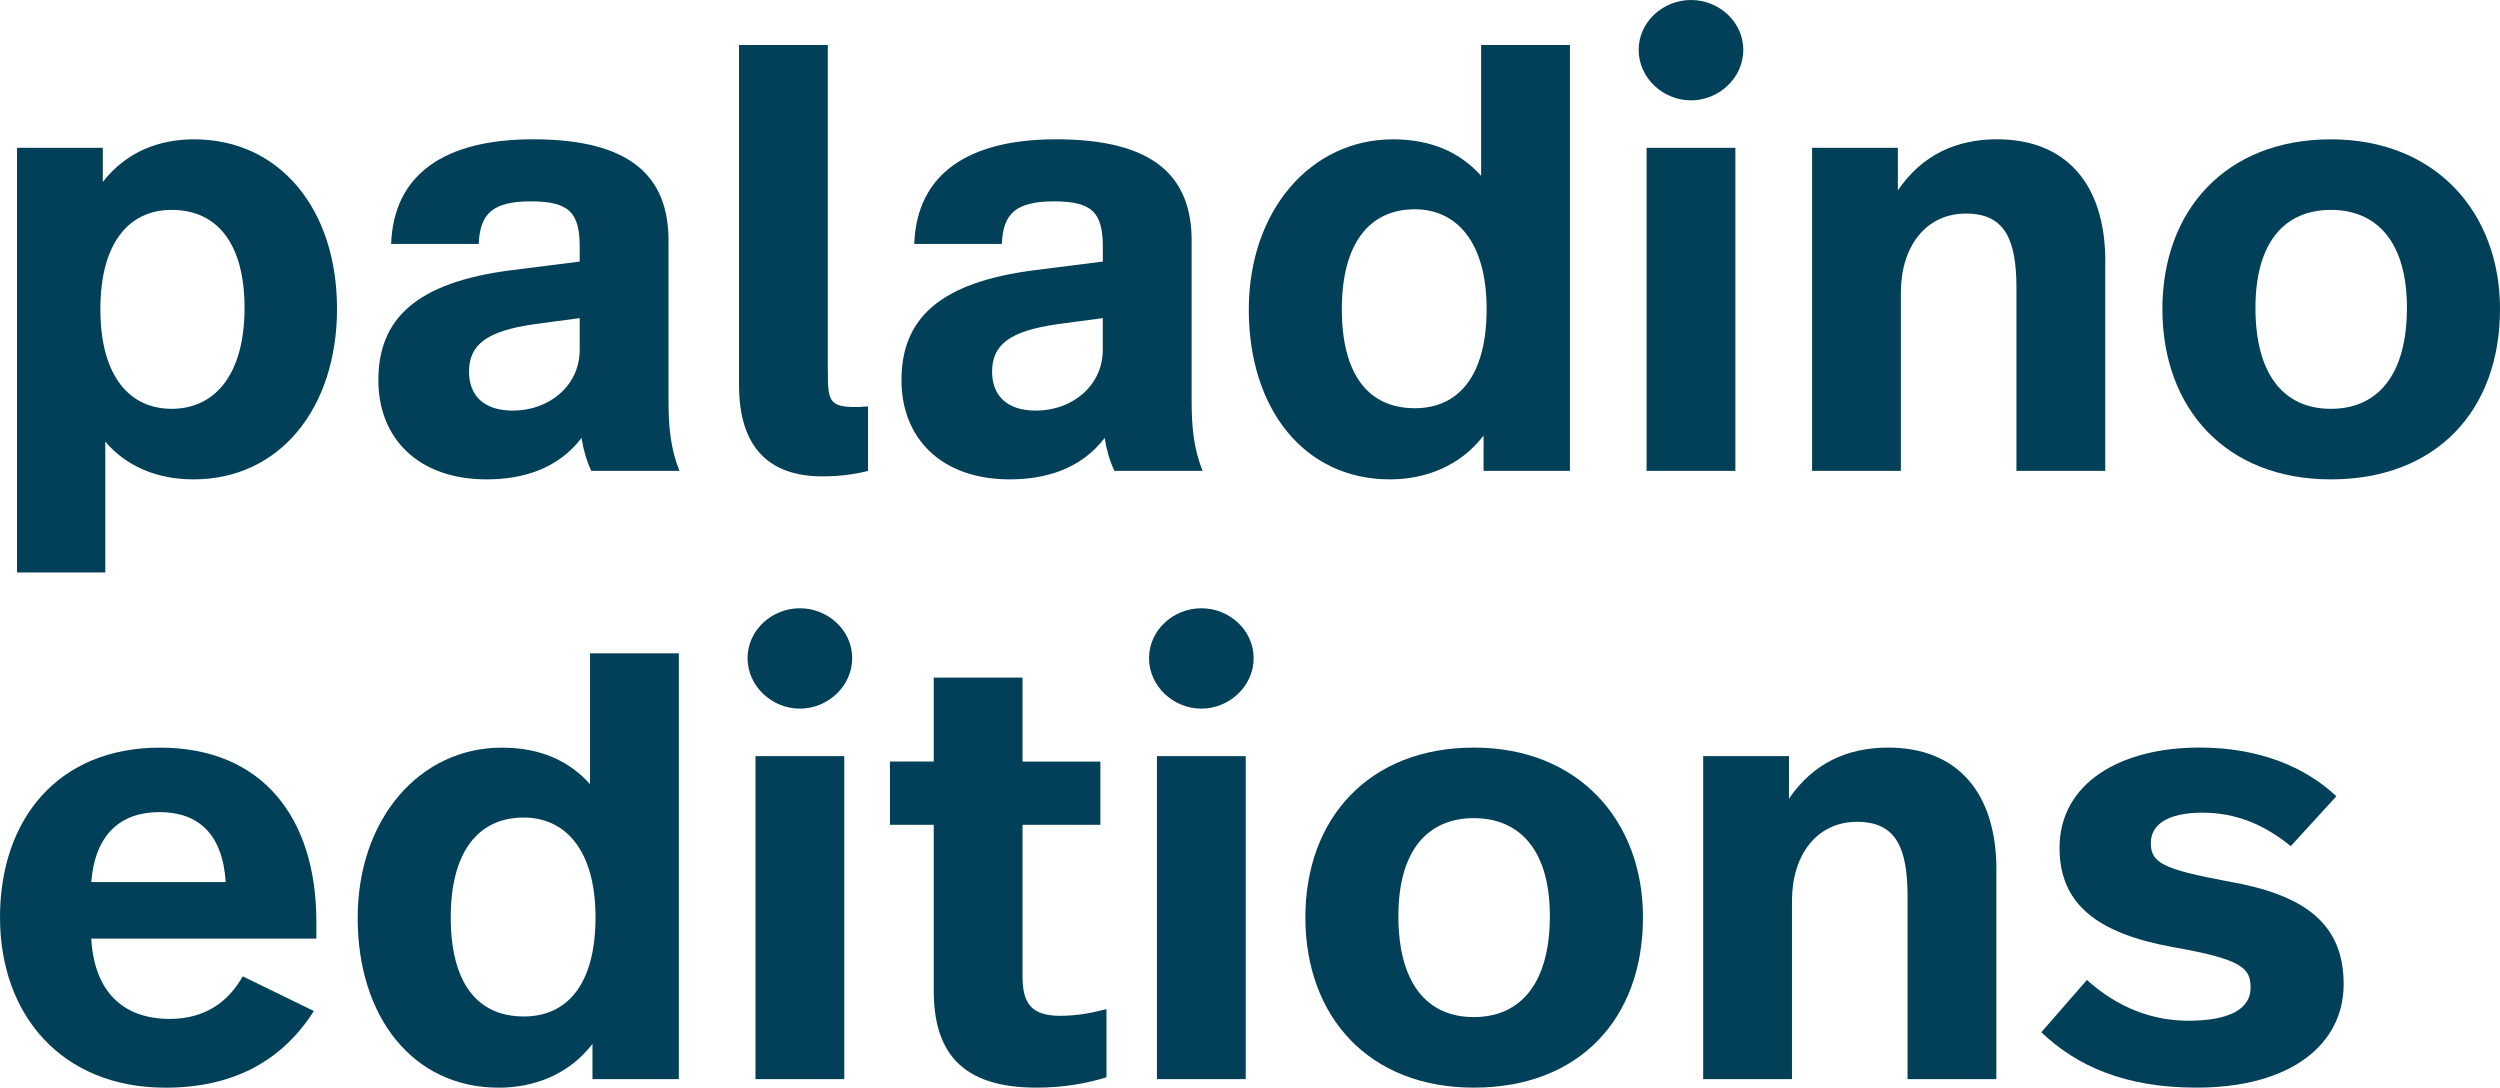 <?xml version="1.0" encoding="UTF-8"?><svg id="b" xmlns="http://www.w3.org/2000/svg" viewBox="0 0 574.34 249.88"><defs><style>.e{fill:#014058;}</style></defs><g id="c"><g id="d"><path class="e" d="M77.43,70.86c0,22.92-13.14,39.27-32.98,39.27-8.66,0-15.65-3.22-20.26-8.67v30.05H3.91V33.96h19.71v7.83c5.45-6.99,13-9.78,20.96-9.78,19.7,0,32.84,16.07,32.84,38.85h.01ZM23.06,71c0,15.79,6.99,22.92,16.35,22.92,10.06,0,16.77-7.97,16.77-23.2,0-14.4-6.01-22.5-16.77-22.5-9.64,0-16.35,7.41-16.35,22.78Z"/><path class="e" d="M153.58,55.35v36.61c0,5.87.42,11.04,2.52,16.21h-20.26c-1.12-2.38-1.82-4.89-2.24-7.55-5.45,7.13-13.56,9.51-21.8,9.51-15.79,0-24.88-9.51-24.88-22.78,0-13.98,8.52-22.5,30.75-25.3l15.51-1.96v-3.35c0-7.83-2.38-10.48-11.18-10.48s-11.74,2.79-12.02,9.78h-20.12c.56-16.21,12.58-24.04,32.56-24.04,22.5,0,31.17,8.53,31.17,23.34h-.01ZM122.7,74.49c-10.76,1.54-14.95,4.61-14.95,10.9,0,5.31,3.21,8.94,10.06,8.94,8.39,0,15.37-5.73,15.37-13.98v-7.27l-10.48,1.4h0Z"/><path class="e" d="M190.19,85.39c0,6.57.28,8.11,6.29,8.11.84,0,1.4,0,2.93-.14v14.82c-2.66.7-6.15,1.26-10.48,1.26-12.16,0-19.15-6.57-19.15-20.96V10.34h20.4v75.05h.01Z"/><path class="e" d="M273.76,55.35v36.61c0,5.87.42,11.04,2.52,16.21h-20.26c-1.12-2.38-1.82-4.89-2.24-7.55-5.45,7.13-13.56,9.51-21.8,9.51-15.79,0-24.88-9.51-24.88-22.78,0-13.98,8.52-22.5,30.75-25.3l15.51-1.96v-3.35c0-7.83-2.37-10.48-11.18-10.48s-11.74,2.79-12.02,9.78h-20.12c.56-16.21,12.58-24.04,32.56-24.04,22.5,0,31.17,8.53,31.17,23.34h0ZM242.87,74.49c-10.76,1.54-14.95,4.61-14.95,10.9,0,5.31,3.21,8.94,10.06,8.94,8.39,0,15.37-5.73,15.37-13.98v-7.27l-10.48,1.4h0Z"/><path class="e" d="M360.68,108.17h-19.85v-8.1c-5.45,7.13-13.56,10.06-21.52,10.06-19.7,0-32.42-16.21-32.42-38.99s14.25-39.13,33.12-39.13c8.94,0,15.51,3.08,20.26,8.39V10.34h20.4v97.83h.01ZM308.27,71c0,14.96,6.01,22.78,16.77,22.78,9.92,0,16.49-7.27,16.49-22.78s-6.99-22.92-16.49-22.92c-10.62,0-16.77,8.1-16.77,22.92Z"/><path class="e" d="M400.5,11.46c0,6.43-5.59,11.6-12.02,11.6s-12.02-5.17-12.02-11.6,5.59-11.46,12.02-11.46,12.02,5.03,12.02,11.46ZM398.68,108.17h-20.4V33.96h20.4v74.21Z"/><path class="e" d="M483.65,60.1v48.08h-20.4v-41.93c0-11.04-2.52-17.19-11.6-17.19s-14.95,7.41-14.95,18.17v40.95h-20.4V33.96h19.71v9.78c5.59-8.25,13.56-11.74,22.78-11.74,15.79,0,24.88,10.2,24.88,28.09h-.02Z"/><path class="e" d="M574.34,71c0,23.34-14.67,39.13-38.85,39.13s-38.71-16.35-38.71-39.13,14.67-38.99,38.71-38.99,38.85,16.77,38.85,38.99ZM518.16,70.72c0,15.23,6.43,23.2,17.33,23.2s17.47-7.97,17.47-23.2-6.99-22.5-17.47-22.5-17.33,7.27-17.33,22.5Z"/><path class="e" d="M72.68,211.72v3.91H20.96c.7,12.3,7.41,18.45,18.03,18.45,8.25,0,13.56-4.05,16.77-9.78l16.35,7.97c-7.13,11.18-18.17,17.61-34.1,17.61-23.76,0-38.01-16.63-38.01-39.13s13.28-38.99,36.76-38.99,35.92,16.07,35.92,39.97h0ZM20.96,202.64h30.89c-.7-11.04-6.29-16.07-15.23-16.07s-14.81,5.17-15.65,16.07h-.01Z"/><path class="e" d="M155.96,247.92h-19.85v-8.1c-5.45,7.13-13.56,10.06-21.52,10.06-19.7,0-32.42-16.21-32.42-38.99s14.25-39.13,33.12-39.13c8.94,0,15.51,3.08,20.26,8.39v-30.05h20.4v97.83h.01ZM103.55,210.74c0,14.96,6.01,22.78,16.77,22.78,9.92,0,16.49-7.27,16.49-22.78s-6.99-22.92-16.49-22.92c-10.62,0-16.77,8.1-16.77,22.92h0Z"/><path class="e" d="M195.78,151.2c0,6.43-5.59,11.6-12.02,11.6s-12.02-5.17-12.02-11.6,5.59-11.46,12.02-11.46,12.02,5.03,12.02,11.46ZM193.96,247.92h-20.4v-74.21h20.4v74.21h0Z"/><path class="e" d="M234.91,174.96h17.89v14.53h-17.89v34.8c0,6.15,1.96,9.08,8.67,9.08,3.91,0,7.41-.7,10.62-1.54v15.66c-4.47,1.4-9.92,2.38-16.07,2.38-17.61,0-23.62-8.53-23.62-22.36v-38.02h-10.06v-14.53h10.06v-19.29h20.4v19.29h0Z"/><path class="e" d="M288.01,151.2c0,6.43-5.59,11.6-12.02,11.6s-12.02-5.17-12.02-11.6,5.59-11.46,12.02-11.46,12.02,5.03,12.02,11.46ZM286.19,247.92h-20.4v-74.21h20.4v74.21h0Z"/><path class="e" d="M377.45,210.74c0,23.34-14.67,39.13-38.85,39.13s-38.71-16.35-38.71-39.13,14.67-38.99,38.71-38.99,38.85,16.77,38.85,38.99ZM321.26,210.46c0,15.23,6.43,23.2,17.33,23.2s17.47-7.97,17.47-23.2-6.99-22.5-17.47-22.5-17.33,7.27-17.33,22.5Z"/><path class="e" d="M458.63,199.84v48.08h-20.4v-41.93c0-11.04-2.52-17.19-11.6-17.19s-14.95,7.41-14.95,18.17v40.95h-20.4v-74.21h19.71v9.78c5.59-8.25,13.56-11.74,22.78-11.74,15.79,0,24.88,10.2,24.88,28.09h-.02Z"/><path class="e" d="M536.75,182.93l-10.48,11.46c-6.15-5.03-12.72-7.69-20.27-7.69-8.1,0-11.88,2.79-11.88,6.99,0,4.61,2.93,6.01,17.75,8.8,17.75,3.08,26.55,9.78,26.55,23.62s-12.16,23.76-33.82,23.76c-16.35,0-27.39-4.89-35.64-12.72l10.48-12.02c7.13,6.43,15.09,9.37,23.34,9.37,9.78,0,14.26-2.94,14.26-7.55s-1.96-6.57-17.89-9.37c-17.61-3.21-26-10.06-26-22.78,0-14.81,13.84-23.06,32.14-23.06,13.98,0,24.46,4.61,31.45,11.18h0Z"/></g></g></svg>